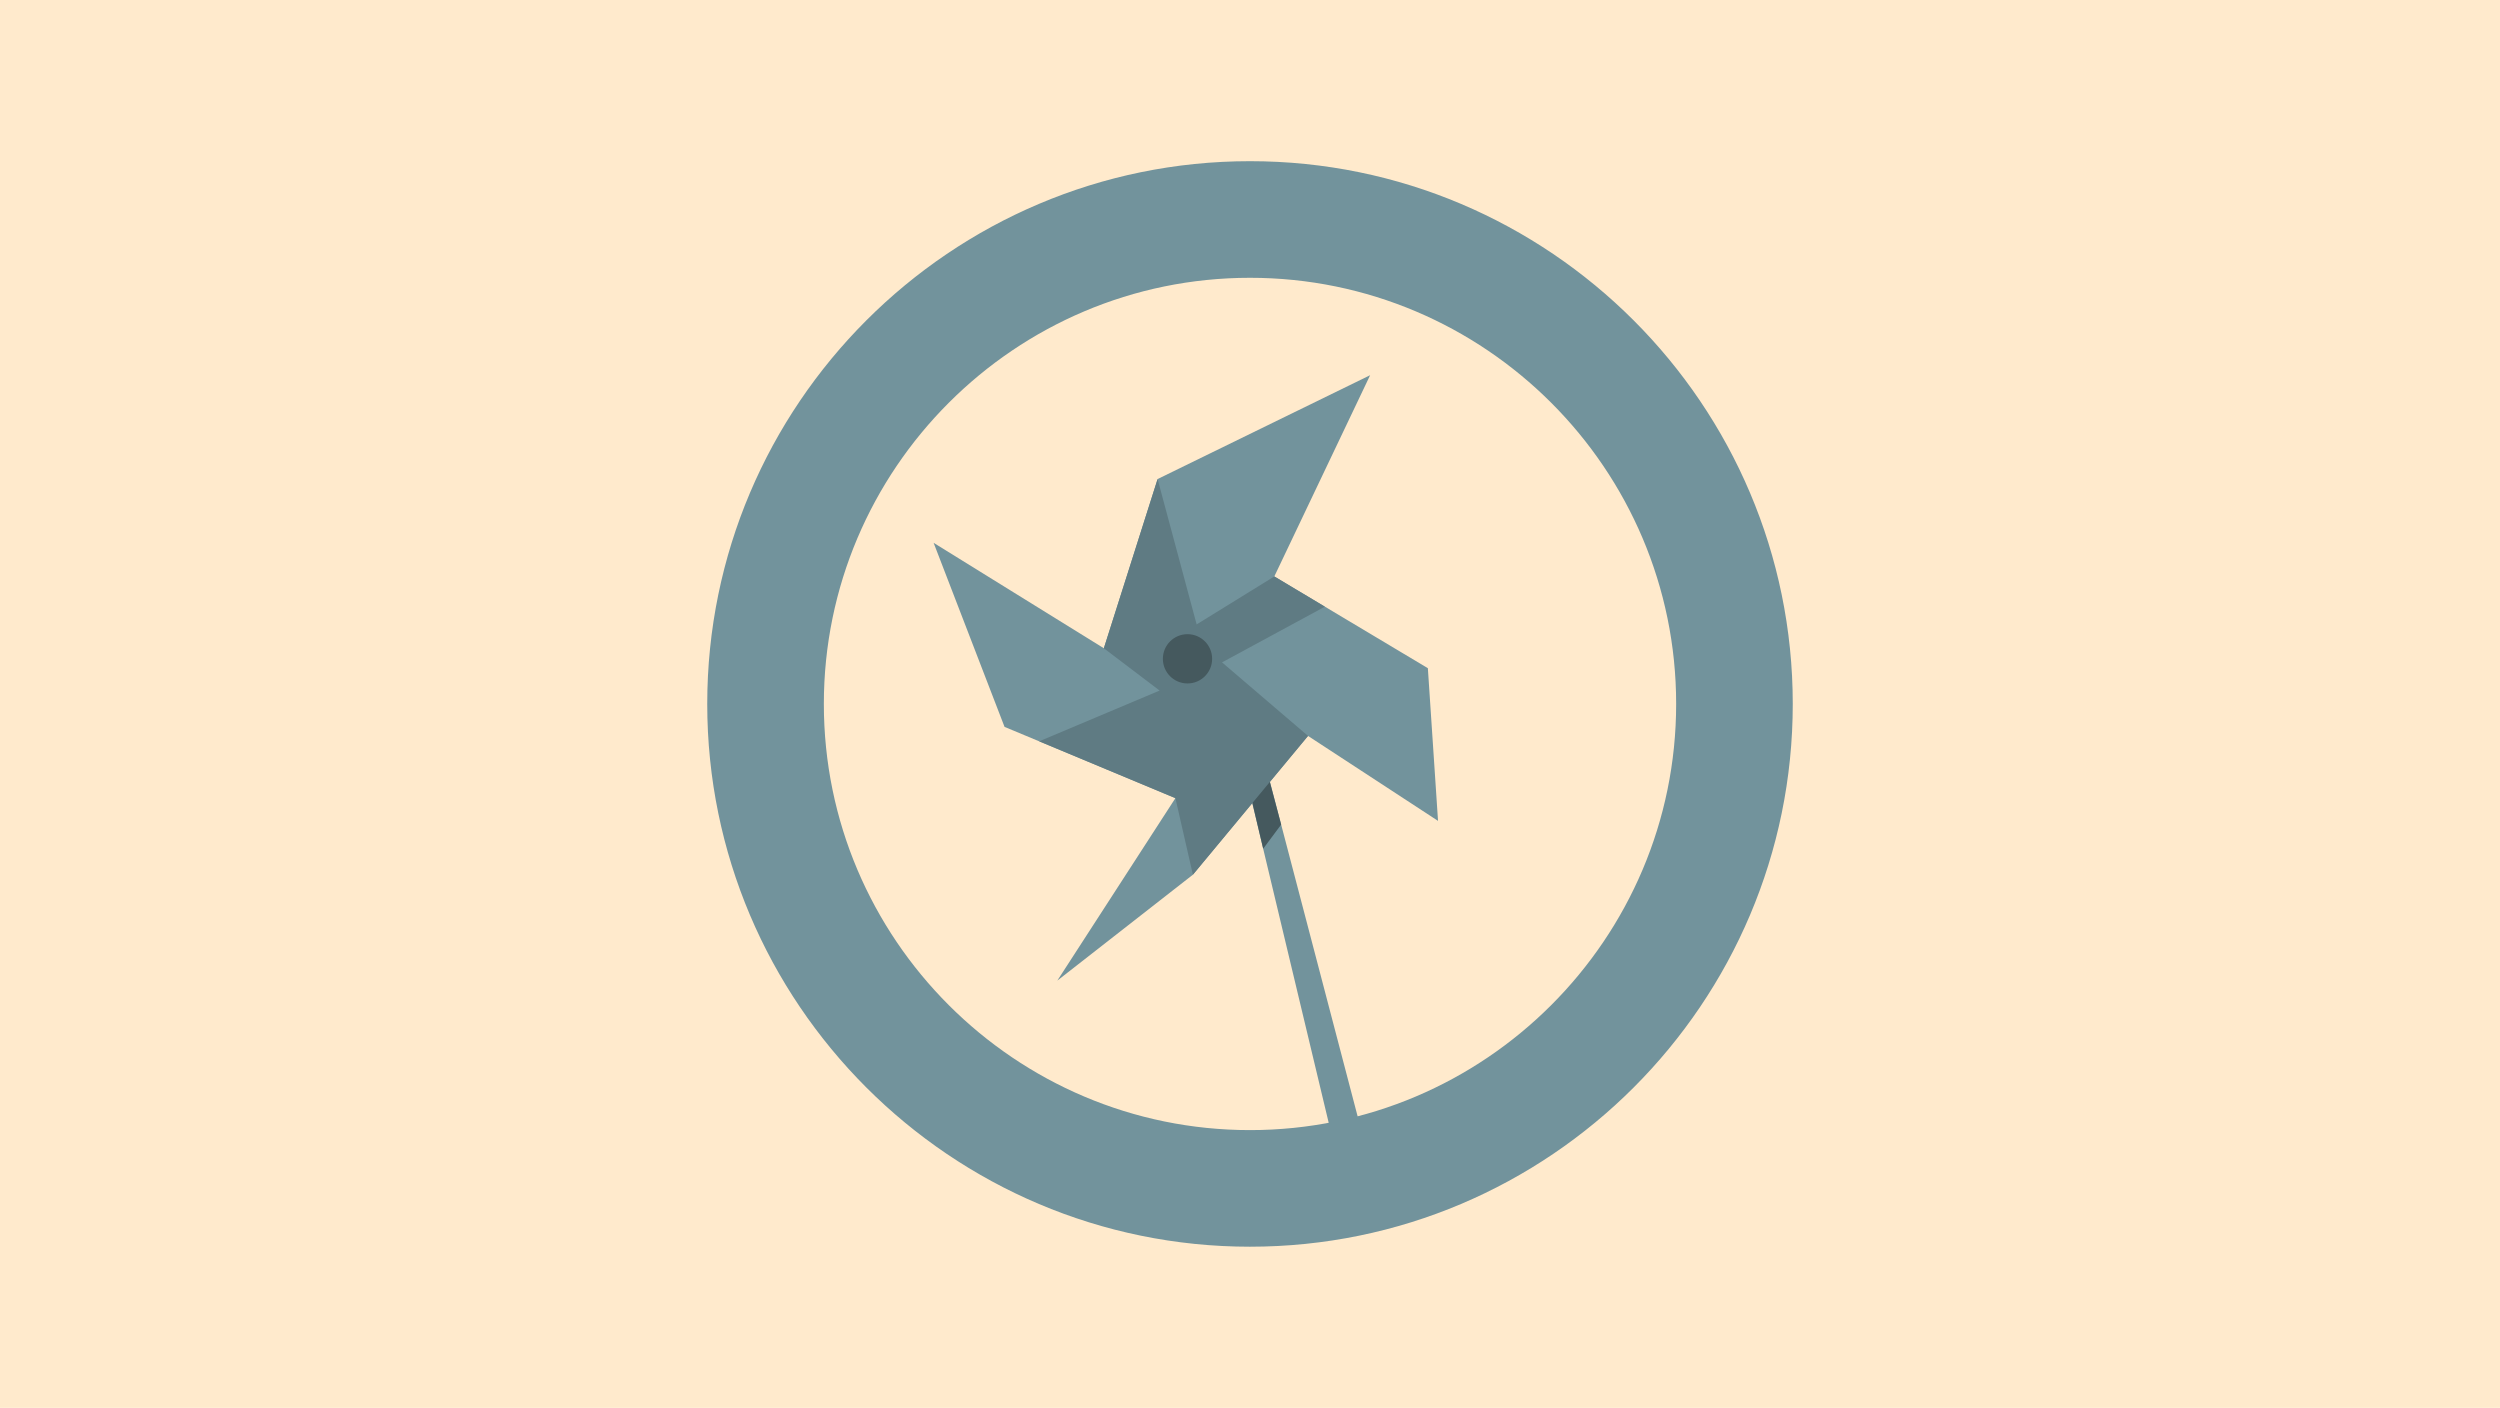 <?xml version="1.0" encoding="UTF-8"?><svg id="Layer_1" xmlns="http://www.w3.org/2000/svg" viewBox="0 0 760 428"><defs><style>.cls-1{fill:#ffeacc;}.cls-1,.cls-2,.cls-3,.cls-4{stroke-width:0px;}.cls-2{fill:#45595e;}.cls-3{fill:#5f7b83;}.cls-4{fill:#72939c;}</style></defs><rect class="cls-1" width="760" height="428"/><path class="cls-4" d="M380,379c-90.98,0-165-74.02-165-165S289.02,49,380,49s165,74.02,165,165-74.02,165-165,165ZM380,84.45c-71.43,0-129.55,58.11-129.55,129.55s58.11,129.55,129.55,129.55,129.55-58.11,129.55-129.55-58.11-129.55-129.55-129.55Z"/><polygon class="cls-4" points="357.32 242.64 321.42 298.11 362.64 265.91 397.64 223.72 437.16 249.55 434.07 203.13 387.39 175.24 416.52 114.06 351.91 145.63 335.57 197.07 283.82 165.02 305.38 220.97 357.32 242.64"/><polygon class="cls-4" points="377.27 229.83 405.43 347.63 414.58 346.47 383.79 229 377.27 229.83"/><polygon class="cls-2" points="384.01 258.01 389.47 250.68 383.35 227.63 377.18 229.08 384.01 258.01"/><polygon class="cls-3" points="335.57 197.07 352.52 209.93 315.91 225.36 357.32 242.64 362.64 265.91 397.64 223.72 371.5 201.36 402.76 184.43 387.39 175.24 363.78 189.82 351.91 145.63 335.57 197.07"/><circle class="cls-2" cx="361" cy="200.28" r="7.49"/></svg>